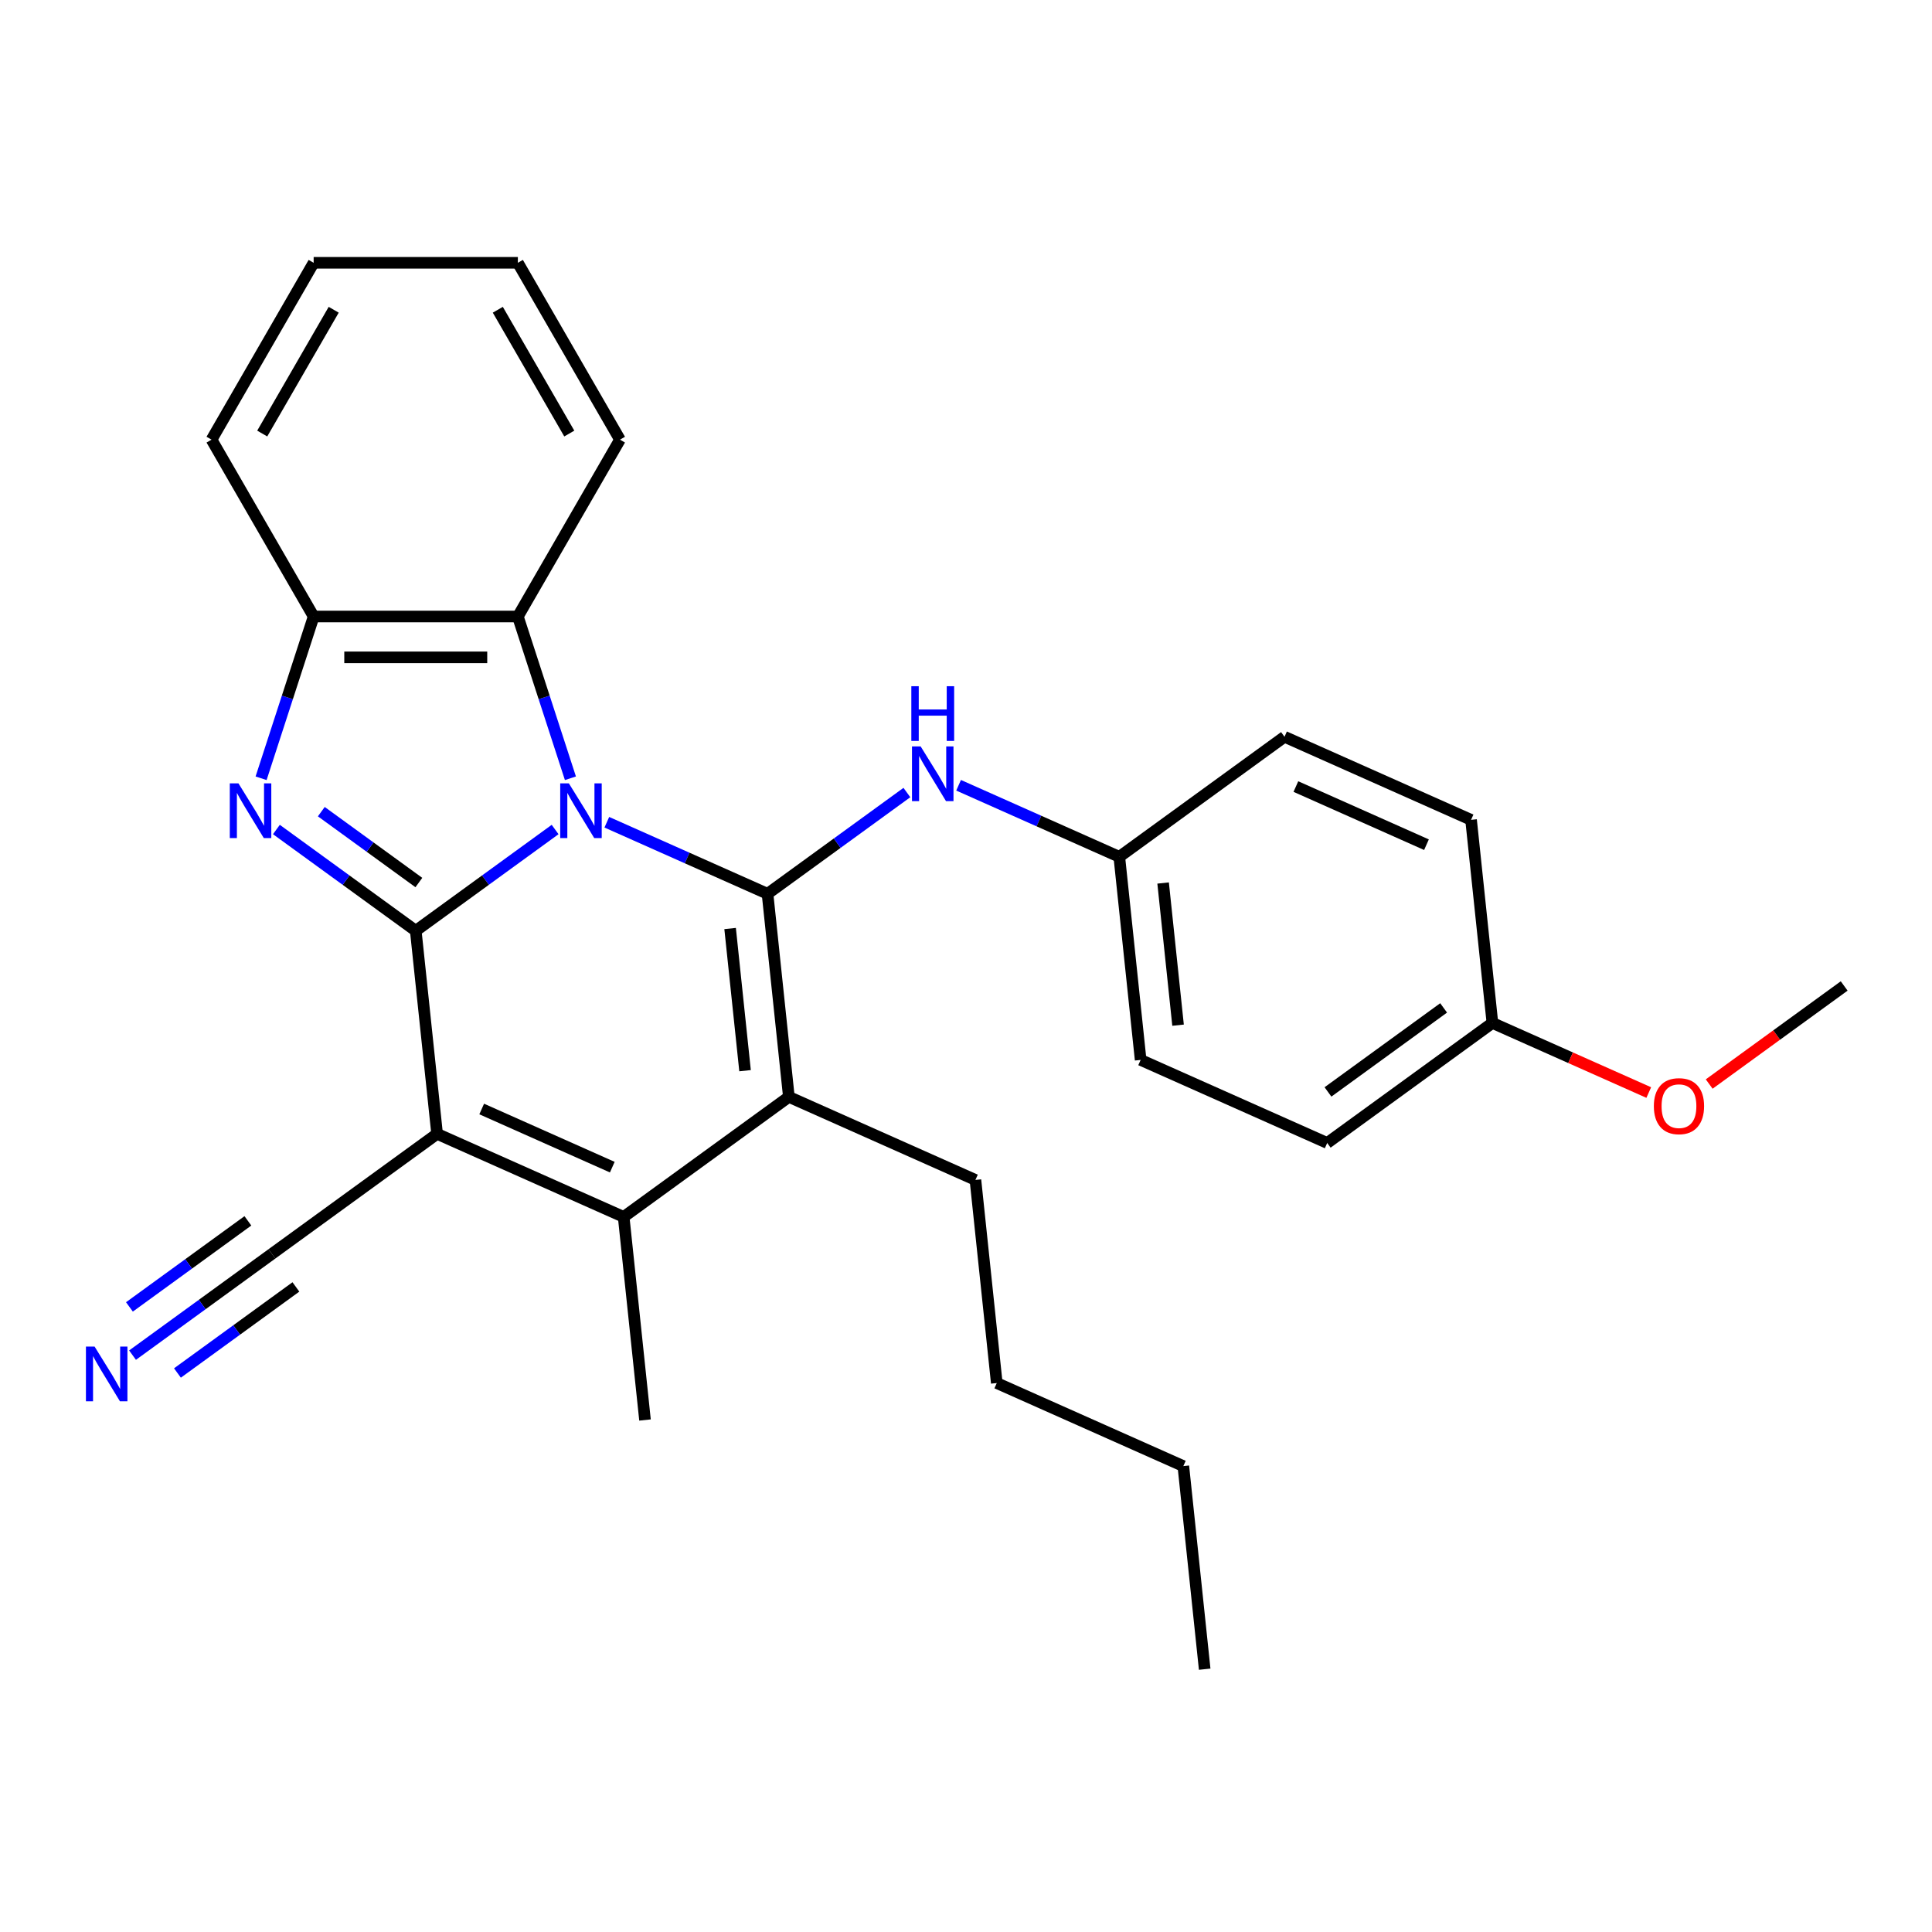 <?xml version='1.0' encoding='iso-8859-1'?>
<svg version='1.1' baseProfile='full'
              xmlns='http://www.w3.org/2000/svg'
                      xmlns:rdkit='http://www.rdkit.org/xml'
                      xmlns:xlink='http://www.w3.org/1999/xlink'
                  xml:space='preserve'
width='1000px' height='1000px' viewBox='0 0 1000 1000'>
<!-- END OF HEADER -->
<rect style='opacity:1.0;fill:#FFFFFF;stroke:none' width='1000' height='1000' x='0' y='0'> </rect>
<path class='bond-0' d='M 287.326,429.355 L 251.261,455.558' style='fill:none;fill-rule:evenodd;stroke:#0000FF;stroke-width:6px;stroke-linecap:butt;stroke-linejoin:miter;stroke-opacity:1' />
<path class='bond-0' d='M 251.261,455.558 L 215.195,481.762' style='fill:none;fill-rule:evenodd;stroke:#000000;stroke-width:6px;stroke-linecap:butt;stroke-linejoin:miter;stroke-opacity:1' />
<path class='bond-1' d='M 314.091,425.591 L 355.681,444.108' style='fill:none;fill-rule:evenodd;stroke:#0000FF;stroke-width:6px;stroke-linecap:butt;stroke-linejoin:miter;stroke-opacity:1' />
<path class='bond-1' d='M 355.681,444.108 L 397.271,462.625' style='fill:none;fill-rule:evenodd;stroke:#000000;stroke-width:6px;stroke-linecap:butt;stroke-linejoin:miter;stroke-opacity:1' />
<path class='bond-6' d='M 295.249,402.83 L 281.647,360.968' style='fill:none;fill-rule:evenodd;stroke:#0000FF;stroke-width:6px;stroke-linecap:butt;stroke-linejoin:miter;stroke-opacity:1' />
<path class='bond-6' d='M 281.647,360.968 L 268.045,319.105' style='fill:none;fill-rule:evenodd;stroke:#000000;stroke-width:6px;stroke-linecap:butt;stroke-linejoin:miter;stroke-opacity:1' />
<path class='bond-2' d='M 215.195,481.762 L 226.244,586.883' style='fill:none;fill-rule:evenodd;stroke:#000000;stroke-width:6px;stroke-linecap:butt;stroke-linejoin:miter;stroke-opacity:1' />
<path class='bond-3' d='M 215.195,481.762 L 179.13,455.558' style='fill:none;fill-rule:evenodd;stroke:#000000;stroke-width:6px;stroke-linecap:butt;stroke-linejoin:miter;stroke-opacity:1' />
<path class='bond-3' d='M 179.13,455.558 L 143.064,429.355' style='fill:none;fill-rule:evenodd;stroke:#0000FF;stroke-width:6px;stroke-linecap:butt;stroke-linejoin:miter;stroke-opacity:1' />
<path class='bond-3' d='M 216.801,456.798 L 191.555,438.456' style='fill:none;fill-rule:evenodd;stroke:#000000;stroke-width:6px;stroke-linecap:butt;stroke-linejoin:miter;stroke-opacity:1' />
<path class='bond-3' d='M 191.555,438.456 L 166.31,420.114' style='fill:none;fill-rule:evenodd;stroke:#0000FF;stroke-width:6px;stroke-linecap:butt;stroke-linejoin:miter;stroke-opacity:1' />
<path class='bond-4' d='M 397.271,462.625 L 408.319,567.746' style='fill:none;fill-rule:evenodd;stroke:#000000;stroke-width:6px;stroke-linecap:butt;stroke-linejoin:miter;stroke-opacity:1' />
<path class='bond-4' d='M 377.904,480.603 L 385.638,554.187' style='fill:none;fill-rule:evenodd;stroke:#000000;stroke-width:6px;stroke-linecap:butt;stroke-linejoin:miter;stroke-opacity:1' />
<path class='bond-9' d='M 397.271,462.625 L 433.336,436.422' style='fill:none;fill-rule:evenodd;stroke:#000000;stroke-width:6px;stroke-linecap:butt;stroke-linejoin:miter;stroke-opacity:1' />
<path class='bond-9' d='M 433.336,436.422 L 469.401,410.218' style='fill:none;fill-rule:evenodd;stroke:#0000FF;stroke-width:6px;stroke-linecap:butt;stroke-linejoin:miter;stroke-opacity:1' />
<path class='bond-8' d='M 226.244,586.883 L 140.73,649.012' style='fill:none;fill-rule:evenodd;stroke:#000000;stroke-width:6px;stroke-linecap:butt;stroke-linejoin:miter;stroke-opacity:1' />
<path class='bond-29' d='M 226.244,586.883 L 322.806,629.875' style='fill:none;fill-rule:evenodd;stroke:#000000;stroke-width:6px;stroke-linecap:butt;stroke-linejoin:miter;stroke-opacity:1' />
<path class='bond-29' d='M 249.327,574.019 L 316.92,604.114' style='fill:none;fill-rule:evenodd;stroke:#000000;stroke-width:6px;stroke-linecap:butt;stroke-linejoin:miter;stroke-opacity:1' />
<path class='bond-28' d='M 135.141,402.83 L 148.743,360.968' style='fill:none;fill-rule:evenodd;stroke:#0000FF;stroke-width:6px;stroke-linecap:butt;stroke-linejoin:miter;stroke-opacity:1' />
<path class='bond-28' d='M 148.743,360.968 L 162.345,319.105' style='fill:none;fill-rule:evenodd;stroke:#000000;stroke-width:6px;stroke-linecap:butt;stroke-linejoin:miter;stroke-opacity:1' />
<path class='bond-5' d='M 408.319,567.746 L 322.806,629.875' style='fill:none;fill-rule:evenodd;stroke:#000000;stroke-width:6px;stroke-linecap:butt;stroke-linejoin:miter;stroke-opacity:1' />
<path class='bond-12' d='M 408.319,567.746 L 504.881,610.738' style='fill:none;fill-rule:evenodd;stroke:#000000;stroke-width:6px;stroke-linecap:butt;stroke-linejoin:miter;stroke-opacity:1' />
<path class='bond-13' d='M 322.806,629.875 L 333.855,734.996' style='fill:none;fill-rule:evenodd;stroke:#000000;stroke-width:6px;stroke-linecap:butt;stroke-linejoin:miter;stroke-opacity:1' />
<path class='bond-7' d='M 268.045,319.105 L 162.345,319.105' style='fill:none;fill-rule:evenodd;stroke:#000000;stroke-width:6px;stroke-linecap:butt;stroke-linejoin:miter;stroke-opacity:1' />
<path class='bond-7' d='M 252.19,340.246 L 178.2,340.246' style='fill:none;fill-rule:evenodd;stroke:#000000;stroke-width:6px;stroke-linecap:butt;stroke-linejoin:miter;stroke-opacity:1' />
<path class='bond-19' d='M 268.045,319.105 L 320.895,227.566' style='fill:none;fill-rule:evenodd;stroke:#000000;stroke-width:6px;stroke-linecap:butt;stroke-linejoin:miter;stroke-opacity:1' />
<path class='bond-20' d='M 162.345,319.105 L 109.495,227.566' style='fill:none;fill-rule:evenodd;stroke:#000000;stroke-width:6px;stroke-linecap:butt;stroke-linejoin:miter;stroke-opacity:1' />
<path class='bond-10' d='M 140.73,649.012 L 104.665,675.215' style='fill:none;fill-rule:evenodd;stroke:#000000;stroke-width:6px;stroke-linecap:butt;stroke-linejoin:miter;stroke-opacity:1' />
<path class='bond-10' d='M 104.665,675.215 L 68.6,701.418' style='fill:none;fill-rule:evenodd;stroke:#0000FF;stroke-width:6px;stroke-linecap:butt;stroke-linejoin:miter;stroke-opacity:1' />
<path class='bond-10' d='M 128.305,631.909 L 97.649,654.182' style='fill:none;fill-rule:evenodd;stroke:#000000;stroke-width:6px;stroke-linecap:butt;stroke-linejoin:miter;stroke-opacity:1' />
<path class='bond-10' d='M 97.649,654.182 L 66.993,676.454' style='fill:none;fill-rule:evenodd;stroke:#0000FF;stroke-width:6px;stroke-linecap:butt;stroke-linejoin:miter;stroke-opacity:1' />
<path class='bond-10' d='M 153.156,666.115 L 122.501,688.387' style='fill:none;fill-rule:evenodd;stroke:#000000;stroke-width:6px;stroke-linecap:butt;stroke-linejoin:miter;stroke-opacity:1' />
<path class='bond-10' d='M 122.501,688.387 L 91.845,710.66' style='fill:none;fill-rule:evenodd;stroke:#0000FF;stroke-width:6px;stroke-linecap:butt;stroke-linejoin:miter;stroke-opacity:1' />
<path class='bond-11' d='M 496.166,406.454 L 537.756,424.971' style='fill:none;fill-rule:evenodd;stroke:#0000FF;stroke-width:6px;stroke-linecap:butt;stroke-linejoin:miter;stroke-opacity:1' />
<path class='bond-11' d='M 537.756,424.971 L 579.346,443.488' style='fill:none;fill-rule:evenodd;stroke:#000000;stroke-width:6px;stroke-linecap:butt;stroke-linejoin:miter;stroke-opacity:1' />
<path class='bond-15' d='M 579.346,443.488 L 664.859,381.359' style='fill:none;fill-rule:evenodd;stroke:#000000;stroke-width:6px;stroke-linecap:butt;stroke-linejoin:miter;stroke-opacity:1' />
<path class='bond-16' d='M 579.346,443.488 L 590.395,548.609' style='fill:none;fill-rule:evenodd;stroke:#000000;stroke-width:6px;stroke-linecap:butt;stroke-linejoin:miter;stroke-opacity:1' />
<path class='bond-16' d='M 602.027,457.046 L 609.762,530.631' style='fill:none;fill-rule:evenodd;stroke:#000000;stroke-width:6px;stroke-linecap:butt;stroke-linejoin:miter;stroke-opacity:1' />
<path class='bond-23' d='M 504.881,610.738 L 515.93,715.859' style='fill:none;fill-rule:evenodd;stroke:#000000;stroke-width:6px;stroke-linecap:butt;stroke-linejoin:miter;stroke-opacity:1' />
<path class='bond-14' d='M 772.47,529.472 L 686.957,591.601' style='fill:none;fill-rule:evenodd;stroke:#000000;stroke-width:6px;stroke-linecap:butt;stroke-linejoin:miter;stroke-opacity:1' />
<path class='bond-14' d='M 747.217,521.689 L 687.358,565.179' style='fill:none;fill-rule:evenodd;stroke:#000000;stroke-width:6px;stroke-linecap:butt;stroke-linejoin:miter;stroke-opacity:1' />
<path class='bond-21' d='M 772.47,529.472 L 812.93,547.486' style='fill:none;fill-rule:evenodd;stroke:#000000;stroke-width:6px;stroke-linecap:butt;stroke-linejoin:miter;stroke-opacity:1' />
<path class='bond-21' d='M 812.93,547.486 L 853.39,565.5' style='fill:none;fill-rule:evenodd;stroke:#FF0000;stroke-width:6px;stroke-linecap:butt;stroke-linejoin:miter;stroke-opacity:1' />
<path class='bond-31' d='M 772.47,529.472 L 761.421,424.351' style='fill:none;fill-rule:evenodd;stroke:#000000;stroke-width:6px;stroke-linecap:butt;stroke-linejoin:miter;stroke-opacity:1' />
<path class='bond-17' d='M 664.859,381.359 L 761.421,424.351' style='fill:none;fill-rule:evenodd;stroke:#000000;stroke-width:6px;stroke-linecap:butt;stroke-linejoin:miter;stroke-opacity:1' />
<path class='bond-17' d='M 670.745,407.12 L 738.339,437.214' style='fill:none;fill-rule:evenodd;stroke:#000000;stroke-width:6px;stroke-linecap:butt;stroke-linejoin:miter;stroke-opacity:1' />
<path class='bond-18' d='M 590.395,548.609 L 686.957,591.601' style='fill:none;fill-rule:evenodd;stroke:#000000;stroke-width:6px;stroke-linecap:butt;stroke-linejoin:miter;stroke-opacity:1' />
<path class='bond-25' d='M 320.895,227.566 L 268.045,136.027' style='fill:none;fill-rule:evenodd;stroke:#000000;stroke-width:6px;stroke-linecap:butt;stroke-linejoin:miter;stroke-opacity:1' />
<path class='bond-25' d='M 294.66,224.405 L 257.665,160.328' style='fill:none;fill-rule:evenodd;stroke:#000000;stroke-width:6px;stroke-linecap:butt;stroke-linejoin:miter;stroke-opacity:1' />
<path class='bond-30' d='M 109.495,227.566 L 162.345,136.027' style='fill:none;fill-rule:evenodd;stroke:#000000;stroke-width:6px;stroke-linecap:butt;stroke-linejoin:miter;stroke-opacity:1' />
<path class='bond-30' d='M 135.73,224.405 L 172.725,160.328' style='fill:none;fill-rule:evenodd;stroke:#000000;stroke-width:6px;stroke-linecap:butt;stroke-linejoin:miter;stroke-opacity:1' />
<path class='bond-22' d='M 884.675,561.099 L 919.61,535.717' style='fill:none;fill-rule:evenodd;stroke:#FF0000;stroke-width:6px;stroke-linecap:butt;stroke-linejoin:miter;stroke-opacity:1' />
<path class='bond-22' d='M 919.61,535.717 L 954.545,510.335' style='fill:none;fill-rule:evenodd;stroke:#000000;stroke-width:6px;stroke-linecap:butt;stroke-linejoin:miter;stroke-opacity:1' />
<path class='bond-24' d='M 515.93,715.859 L 612.492,758.852' style='fill:none;fill-rule:evenodd;stroke:#000000;stroke-width:6px;stroke-linecap:butt;stroke-linejoin:miter;stroke-opacity:1' />
<path class='bond-27' d='M 612.492,758.852 L 623.541,863.973' style='fill:none;fill-rule:evenodd;stroke:#000000;stroke-width:6px;stroke-linecap:butt;stroke-linejoin:miter;stroke-opacity:1' />
<path class='bond-26' d='M 268.045,136.027 L 162.345,136.027' style='fill:none;fill-rule:evenodd;stroke:#000000;stroke-width:6px;stroke-linecap:butt;stroke-linejoin:miter;stroke-opacity:1' />
<path  class='atom-0' d='M 294.448 405.472
L 303.728 420.472
Q 304.648 421.952, 306.128 424.632
Q 307.608 427.312, 307.688 427.472
L 307.688 405.472
L 311.448 405.472
L 311.448 433.792
L 307.568 433.792
L 297.608 417.392
Q 296.448 415.472, 295.208 413.272
Q 294.008 411.072, 293.648 410.392
L 293.648 433.792
L 289.968 433.792
L 289.968 405.472
L 294.448 405.472
' fill='#0000FF'/>
<path  class='atom-4' d='M 123.422 405.472
L 132.702 420.472
Q 133.622 421.952, 135.102 424.632
Q 136.582 427.312, 136.662 427.472
L 136.662 405.472
L 140.422 405.472
L 140.422 433.792
L 136.542 433.792
L 126.582 417.392
Q 125.422 415.472, 124.182 413.272
Q 122.982 411.072, 122.622 410.392
L 122.622 433.792
L 118.942 433.792
L 118.942 405.472
L 123.422 405.472
' fill='#0000FF'/>
<path  class='atom-10' d='M 476.524 386.336
L 485.804 401.336
Q 486.724 402.816, 488.204 405.496
Q 489.684 408.176, 489.764 408.336
L 489.764 386.336
L 493.524 386.336
L 493.524 414.656
L 489.644 414.656
L 479.684 398.256
Q 478.524 396.336, 477.284 394.136
Q 476.084 391.936, 475.724 391.256
L 475.724 414.656
L 472.044 414.656
L 472.044 386.336
L 476.524 386.336
' fill='#0000FF'/>
<path  class='atom-10' d='M 471.704 355.184
L 475.544 355.184
L 475.544 367.224
L 490.024 367.224
L 490.024 355.184
L 493.864 355.184
L 493.864 383.504
L 490.024 383.504
L 490.024 370.424
L 475.544 370.424
L 475.544 383.504
L 471.704 383.504
L 471.704 355.184
' fill='#0000FF'/>
<path  class='atom-11' d='M 48.957 696.981
L 58.237 711.981
Q 59.157 713.461, 60.637 716.141
Q 62.117 718.821, 62.197 718.981
L 62.197 696.981
L 65.957 696.981
L 65.957 725.301
L 62.077 725.301
L 52.117 708.901
Q 50.957 706.981, 49.717 704.781
Q 48.517 702.581, 48.157 701.901
L 48.157 725.301
L 44.477 725.301
L 44.477 696.981
L 48.957 696.981
' fill='#0000FF'/>
<path  class='atom-22' d='M 856.032 572.544
Q 856.032 565.744, 859.392 561.944
Q 862.752 558.144, 869.032 558.144
Q 875.312 558.144, 878.672 561.944
Q 882.032 565.744, 882.032 572.544
Q 882.032 579.424, 878.632 583.344
Q 875.232 587.224, 869.032 587.224
Q 862.792 587.224, 859.392 583.344
Q 856.032 579.464, 856.032 572.544
M 869.032 584.024
Q 873.352 584.024, 875.672 581.144
Q 878.032 578.224, 878.032 572.544
Q 878.032 566.984, 875.672 564.184
Q 873.352 561.344, 869.032 561.344
Q 864.712 561.344, 862.352 564.144
Q 860.032 566.944, 860.032 572.544
Q 860.032 578.264, 862.352 581.144
Q 864.712 584.024, 869.032 584.024
' fill='#FF0000'/>
</svg>
